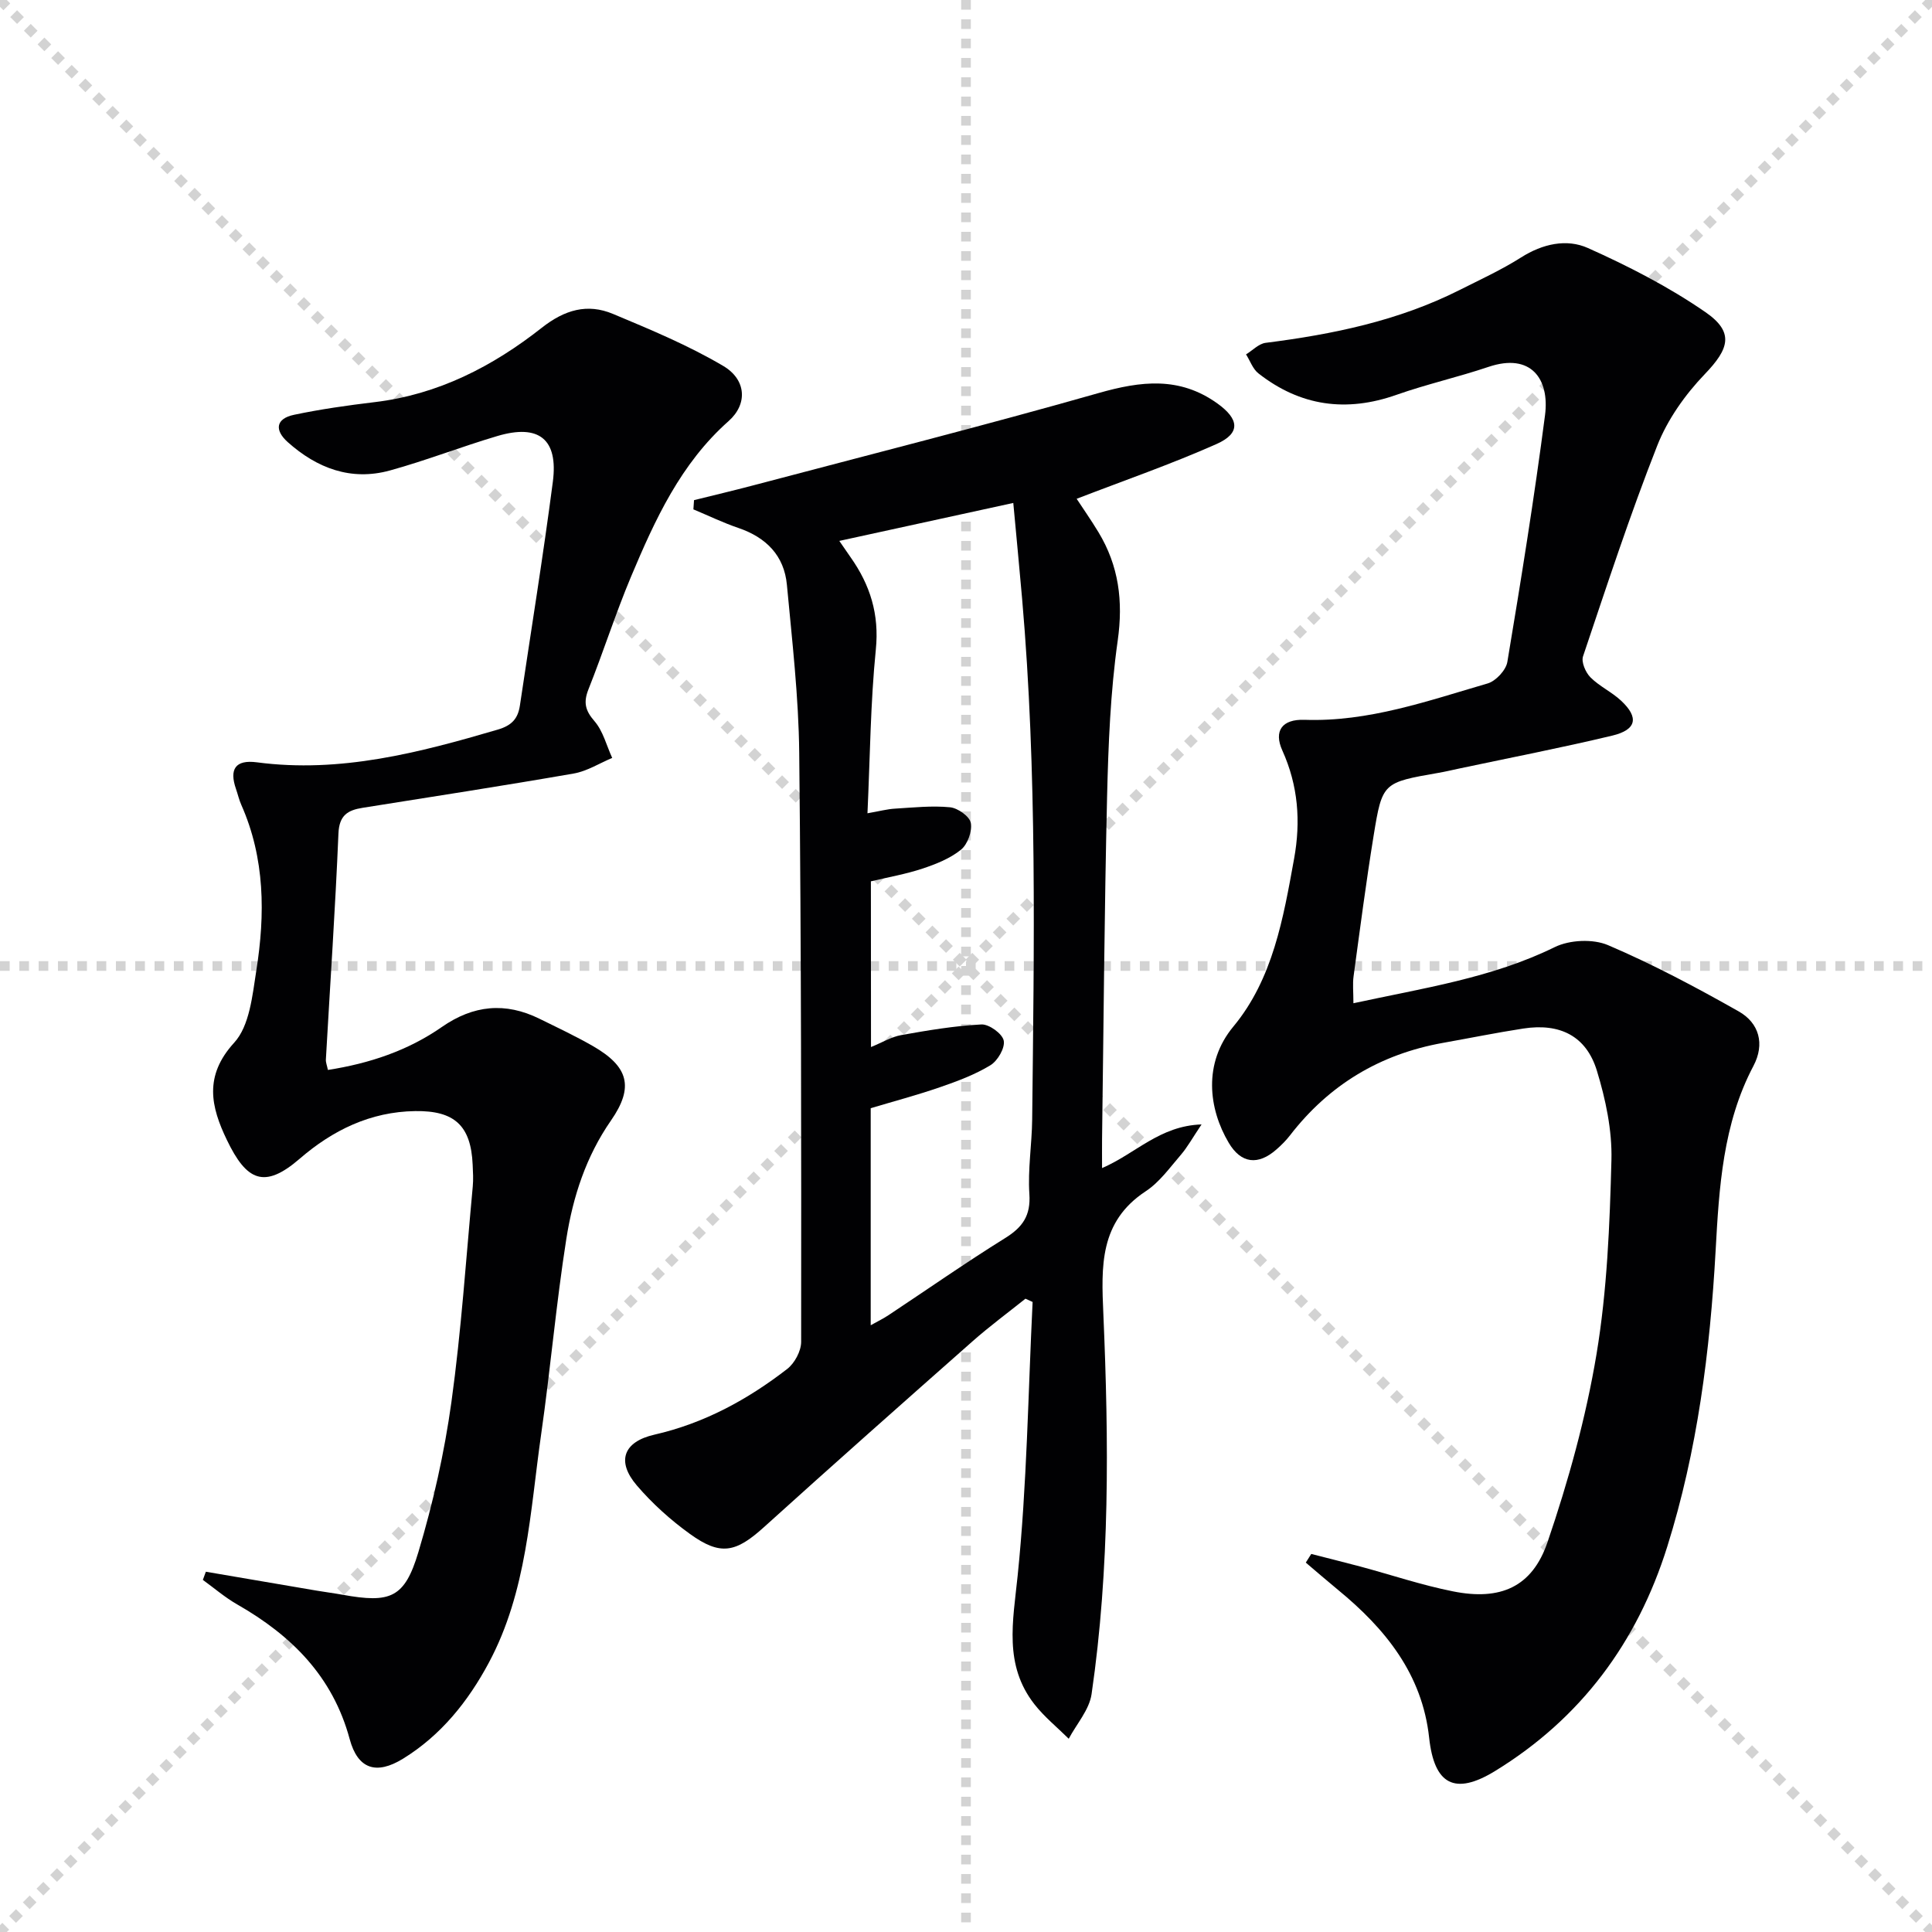 <svg enable-background="new 0 0 400 400" viewBox="0 0 400 400" xmlns="http://www.w3.org/2000/svg"><g stroke="lightgray" stroke-dasharray="1,1" stroke-width="1" transform="scale(2, 2)"><line x1="0" y1="0" x2="200" y2="200"></line><line x1="200" y1="0" x2="0" y2="200"></line><line x1="100" y1="0" x2="100" y2="200"></line><line x1="0" y1="100" x2="200" y2="100"></line></g><g fill="#010103"><path d="m280.21 207.71c14.53-3.15 28.63-5.22 41.68-11.62 3.08-1.51 7.92-1.74 11.03-.41 9.28 3.96 18.26 8.74 27.06 13.72 4.24 2.4 5.45 6.75 3.05 11.29-6.34 12.01-7.11 25.19-7.83 38.26-1.16 20.82-3.76 41.34-10.02 61.29-6.21 19.81-17.88 35.54-35.64 46.43-8.39 5.14-12.6 2.77-13.65-6.88-1.43-13.17-9.06-22.57-18.86-30.62-2.25-1.85-4.46-3.77-6.68-5.65.38-.6.75-1.19 1.13-1.79 3.38.87 6.77 1.7 10.14 2.6 6.41 1.72 12.73 3.86 19.23 5.15 9.76 1.95 16.37-.86 19.55-10.2 4.32-12.66 7.94-25.73 10.14-38.91 2.2-13.21 2.74-26.77 3.09-40.19.16-6.16-1.2-12.58-3.02-18.53-2.21-7.18-7.67-9.87-15.24-8.7-5.57.86-11.09 1.98-16.64 2.97-13.01 2.33-23.58 8.68-31.66 19.16-.81 1.05-1.77 2-2.77 2.88-3.82 3.38-7.35 2.95-9.9-1.35-4.17-7.03-5.36-16.47.96-24.08 8.18-9.86 10.34-22.44 12.57-34.75 1.4-7.72.85-15.13-2.44-22.41-1.82-4.04-.05-6.5 4.59-6.34 13.26.46 25.52-3.92 37.92-7.53 1.69-.49 3.79-2.74 4.08-4.45 2.84-16.99 5.58-34.01 7.8-51.09.97-7.46-2.87-12.98-11.71-10-6.28 2.12-12.79 3.58-19.03 5.78-10.42 3.68-19.93 2.35-28.59-4.43-1.17-.91-1.73-2.61-2.57-3.94 1.35-.82 2.63-2.21 4.06-2.39 13.91-1.76 27.5-4.56 40.14-10.93 4.3-2.17 8.71-4.19 12.76-6.76 4.44-2.82 9.43-3.91 13.82-1.94 8.41 3.76 16.74 8.04 24.31 13.26 6.05 4.17 4.94 7.6-.12 12.86-4.05 4.22-7.7 9.37-9.83 14.78-5.65 14.34-10.45 29.02-15.37 43.64-.4 1.18.53 3.34 1.54 4.35 1.85 1.86 4.4 3.02 6.33 4.82 3.74 3.48 3.23 6.03-1.81 7.24-10.48 2.51-21.07 4.56-31.62 6.8-1.46.31-2.91.66-4.37.91-11.5 2.01-11.63 1.98-13.42 12.97-1.57 9.67-2.83 19.39-4.15 29.1-.23 1.59-.04 3.26-.04 5.63z"/><path d="m228.17 241.84c7.05-3.06 11.91-8.74 20.6-9.04-1.92 2.86-2.94 4.73-4.29 6.3-2.28 2.64-4.41 5.66-7.26 7.53-9.64 6.34-9.21 15.58-8.78 25.46 1.13 26.26 1.36 52.55-2.44 78.65-.47 3.25-3.1 6.18-4.73 9.25-2.39-2.37-5.05-4.52-7.11-7.15-6.36-8.14-4.44-17.11-3.47-26.57 1.93-18.81 2.17-37.79 3.1-56.71-.49-.23-.99-.45-1.48-.68-3.65 2.92-7.42 5.7-10.92 8.79-14.46 12.77-28.9 25.56-43.21 38.5-5.83 5.27-8.99 6-15.33 1.42-4.01-2.89-7.79-6.29-11-10.04-4.27-4.99-2.8-9.05 3.64-10.52 10.29-2.35 19.27-7.24 27.49-13.6 1.54-1.19 2.89-3.71 2.89-5.62.03-40.65.03-81.29-.4-121.94-.12-11.6-1.47-23.2-2.55-34.78-.56-6.06-4.29-9.82-10.04-11.78-3.18-1.08-6.22-2.56-9.32-3.85.04-.64.09-1.27.13-1.91 4.06-1.01 8.13-1.97 12.18-3.04 23.87-6.31 47.82-12.37 71.57-19.13 8.78-2.5 16.75-3.47 24.59 2.14 4.53 3.24 4.89 6.17-.16 8.41-9.35 4.16-19.06 7.52-28.96 11.34 1.34 2.05 3.01 4.43 4.51 6.91 4.21 6.96 5.15 14.25 3.99 22.45-1.51 10.66-1.94 21.52-2.2 32.3-.56 23.63-.72 47.27-1.04 70.9-.02 1.8 0 3.58 0 6.01zm-47.84-25.06c2.34-.95 4.23-2.12 6.28-2.48 5.49-.98 11.03-1.91 16.58-2.2 1.58-.08 4.33 1.91 4.62 3.34.31 1.51-1.25 4.19-2.76 5.11-3.22 1.96-6.86 3.31-10.45 4.55-4.78 1.65-9.68 2.95-14.33 4.34v44.94c1.5-.84 2.64-1.39 3.69-2.09 8.04-5.33 15.95-10.86 24.13-15.95 3.63-2.25 5.33-4.66 5.03-9.13-.34-5.11.52-10.28.58-15.42.39-35.95 1.04-71.91-2.08-107.8-.57-6.53-1.2-13.04-1.83-19.86-12.33 2.69-23.94 5.22-36.02 7.86 1.05 1.52 1.68 2.46 2.34 3.39 4.05 5.74 5.96 11.8 5.22 19.11-1.11 11.04-1.19 22.18-1.73 33.89 2.53-.44 4.1-.87 5.7-.96 3.8-.23 7.65-.65 11.41-.28 1.6.16 4.04 1.89 4.29 3.24.31 1.73-.67 4.44-2.05 5.55-2.25 1.82-5.17 2.98-7.98 3.91-3.42 1.14-7.02 1.76-10.66 2.63.02 11.43.02 22.65.02 34.31z"/><path d="m42.62 325.41c7.64 1.3 15.28 2.61 22.92 3.91 1.8.31 3.62.53 5.41.86 9.88 1.78 12.83.68 15.68-8.86 3.03-10.13 5.38-20.57 6.83-31.04 2.05-14.8 3.03-29.74 4.42-44.63.14-1.49.05-3-.02-4.5-.35-8.12-3.78-11.23-11.89-11.11-9.3.13-17.1 3.97-23.92 9.86-7.34 6.35-11.01 4.58-15.08-3.89-3.29-6.83-4.81-13.22 1.52-20.14 3.19-3.49 3.77-9.77 4.58-14.94 1.84-11.62 1.8-23.21-3.11-34.29-.47-1.05-.72-2.2-1.1-3.29-1.42-4.09-.15-6.11 4.33-5.52 17.25 2.28 33.58-1.99 49.89-6.78 2.92-.86 4.16-2.3 4.56-4.98 2.3-15.44 4.8-30.84 6.82-46.32 1.15-8.84-2.89-12.02-11.47-9.48-7.47 2.21-14.76 5.07-22.27 7.14-8.04 2.21-15.08-.46-21.14-5.87-2.81-2.51-2.46-4.87 1.29-5.66 5.5-1.16 11.09-1.95 16.67-2.62 13.16-1.56 24.47-7.4 34.63-15.4 4.74-3.73 9.43-5.09 14.74-2.87 7.76 3.25 15.61 6.51 22.82 10.77 4.8 2.83 5.1 7.89 1.13 11.41-9.95 8.82-15.25 20.43-20.22 32.24-3.21 7.65-5.73 15.58-8.8 23.29-1.07 2.7-.7 4.38 1.24 6.61 1.78 2.05 2.49 5.04 3.67 7.61-2.65 1.11-5.21 2.75-7.97 3.23-14.54 2.53-29.13 4.78-43.71 7.1-3.08.49-4.84 1.54-5 5.32-.65 15.6-1.72 31.19-2.6 46.78-.04.62.24 1.26.42 2.17 8.61-1.34 16.58-4.01 23.6-8.9 6.53-4.54 13.14-5.18 20.2-1.7 3.72 1.83 7.48 3.6 11.07 5.66 7.31 4.21 8.58 8.43 3.75 15.39-5.19 7.47-7.88 15.8-9.25 24.48-2.12 13.44-3.29 27.03-5.22 40.5-2.3 16.05-2.93 32.53-10.83 47.29-4.3 8.04-9.92 15.04-17.75 19.87-5.55 3.42-9.38 2.17-11.06-4.04-3.51-13-12.05-21.47-23.29-27.89-2.52-1.44-4.75-3.37-7.11-5.08.2-.55.41-1.12.62-1.69z"/></g></svg>